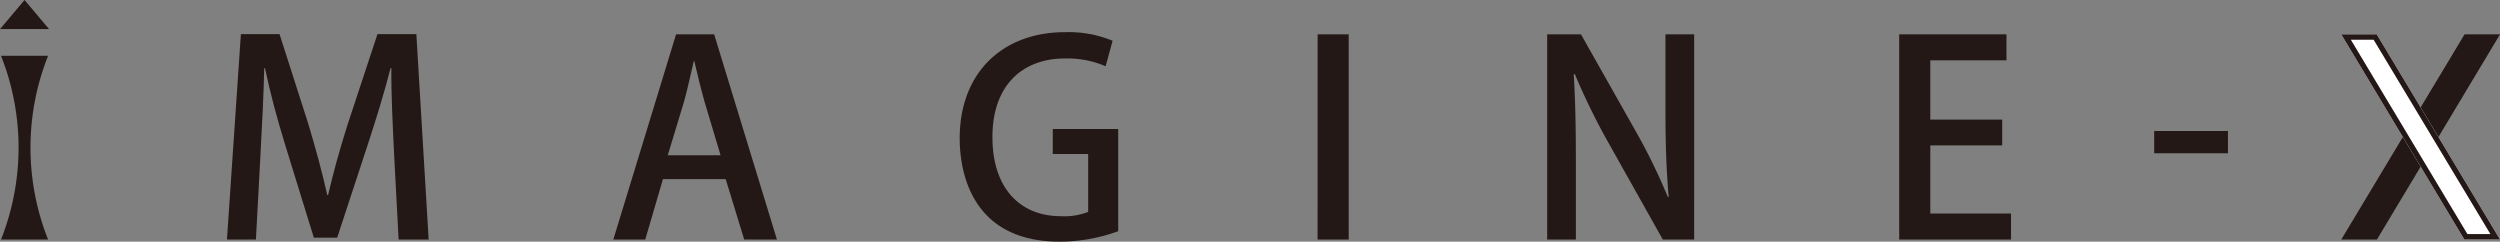 <svg xmlns="http://www.w3.org/2000/svg" width="255" height="24.649" viewBox="0 0 255 24.649"><rect x="0" y="0" width="255" height="24.649" fill="#808080" stroke="none"/><g transform="translate(-508.163 -366.64)"><path d="M560.511,392.364h-3.064l-.466-8.809c-.137-2.845-.3-6.073-.273-8.672h-.082c-.629,2.462-1.45,5.143-2.326,7.8l-3.118,9.493H548.8l-2.873-9.3c-.848-2.736-1.587-5.472-2.106-7.988h-.082c-.055,2.6-.219,5.909-.383,8.836l-.465,8.645h-2.954l1.422-20.956H545.3l2.955,9.219c.766,2.572,1.4,4.9,1.915,7.2h.082c.519-2.243,1.176-4.624,2-7.222l3.037-9.192h3.967Z" transform="translate(-8.625 -1.294)" fill="#231815"/><path d="M610.716,392.374h-3.338l-1.888-6.156h-6.4l-1.805,6.156h-3.256l6.4-20.929h3.885Zm-5.746-8.591-1.641-5.471c-.383-1.368-.738-2.846-1.04-4.132h-.055c-.3,1.286-.63,2.818-.985,4.1l-1.668,5.5Z" transform="translate(-23.306 -1.304)" fill="#231815"/><path d="M658.688,391.444a17.479,17.479,0,0,1-5.963,1.067c-9.055,0-10.205-7.195-10.205-10.532,0-6.785,4.46-10.834,10.725-10.834a11.721,11.721,0,0,1,4.87.876l-.711,2.6a9.791,9.791,0,0,0-4.159-.793c-4.295,0-7.386,2.708-7.386,8.016,0,5.28,2.872,8.07,6.976,8.07a6.68,6.68,0,0,0,2.79-.437v-5.909h-3.611v-2.544h6.674Z" transform="translate(-36.468 -1.223)" fill="#231815"/><path d="M692.631,371.445H695.8v20.929h-3.174Z" transform="translate(-50.07 -1.304)" fill="#231815"/><path d="M739.759,392.374h-3.2l-5.5-9.794a67.662,67.662,0,0,1-3.475-7.085l-.109.028c.164,2.653.219,5.362.219,9.028v7.824h-2.927V371.445h3.447l5.472,9.685a59.431,59.431,0,0,1,3.392,6.921l.082-.027c-.246-2.845-.328-5.526-.328-8.864v-7.716h2.928Z" transform="translate(-58.792 -1.304)" fill="#231815"/><path d="M785.459,392.374H774.051V371.445h10.942V374.1h-7.769v6.046h7.332v2.627h-7.332v6.949h8.234Z" transform="translate(-72.17 -1.304)" fill="#231815"/><path d="M809.75,384.981h7.523v2.271H809.75Z" transform="translate(-81.859 -4.978)" fill="#231815"/><path d="M852.132,371.445h-3.615l-12.576,20.929h3.638Z" transform="translate(-88.968 -1.304)" fill="#231815"/><g transform="translate(746.973 370.141)"><path d="M835.941,371.445h3.615l12.576,20.929h-3.638Z" transform="translate(-835.941 -371.445)" fill="#fff"/><path d="M839.243,372l11.91,19.821h-2.345L836.919,372h2.324m.313-.554h-3.615l12.553,20.929h3.637l-12.575-20.929Z" transform="translate(-835.941 -371.445)" fill="#231815"/></g><path d="M508.306,393.19h4.8a25.353,25.353,0,0,1,0-18.737h-4.8a25.411,25.411,0,0,1,0,18.737Z" transform="translate(-0.039 -2.121)" fill="#231815"/><path d="M510.666,366.64l-2.5,2.967h5Z" fill="#231815"/></g></svg>